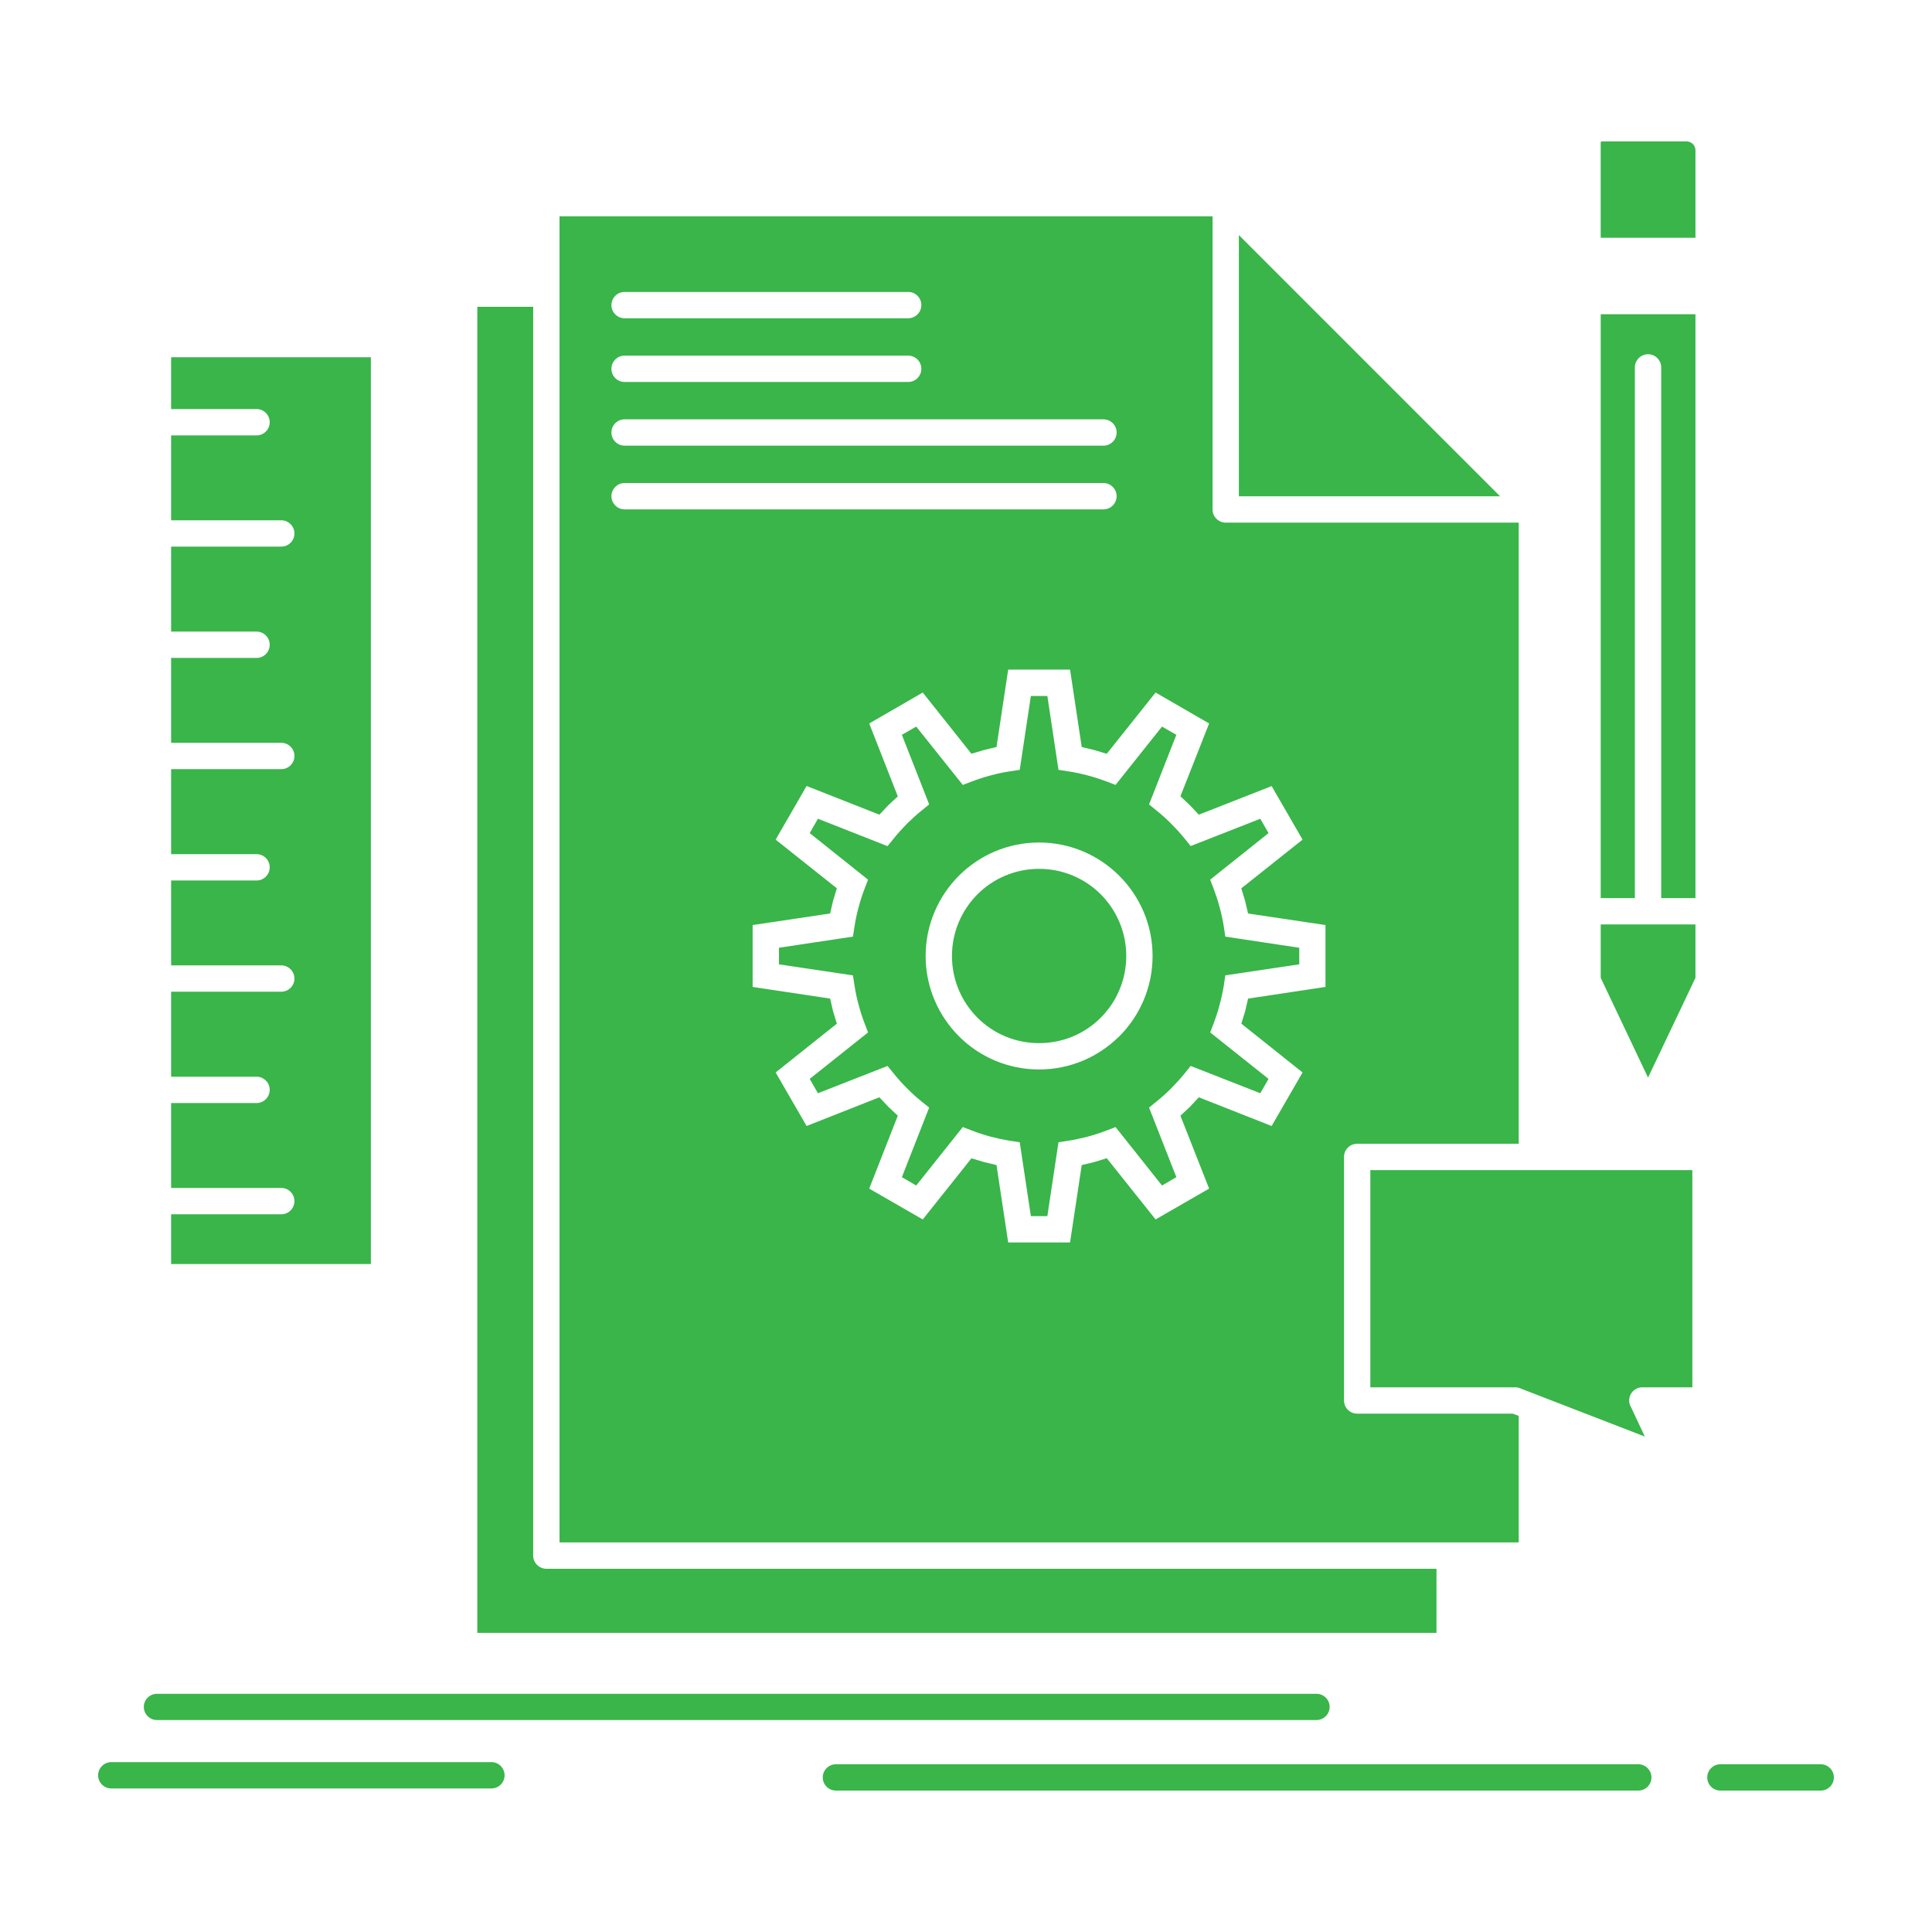 <svg width="512" height="512" xmlns="http://www.w3.org/2000/svg">

 <g>
  <title>background</title>
  <rect fill="none" id="canvas_background" height="402" width="582" y="-1" x="-1"/>
 </g>
 <g>
  <title>Layer 1</title>
  <path fill="#39b54a" id="svg_2" fill-rule="evenodd" clip-rule="evenodd" d="m397.538,131.525l-69.224,-69.224l0,69.224l69.224,0zm-249.26,277.235l235.984,0l18.214,0l0,-33.533l-1.589,-0.597l-41.223,0c-1.929,0 -3.488,-1.56 -3.488,-3.488l0,-64.544c0,-1.928 1.56,-3.488 3.488,-3.488l42.812,0l0,-164.606l-77.651,0c-1.928,0 -3.488,-1.588 -3.488,-3.488l0,-77.68l-173.059,0l0,20.398l0,331.026zm232.41,6.98l-235.9,0c-1.9,0 -3.49,-1.562 -3.49,-3.49l0,-330.94l-14.809,0l0,351.424l254.199,0l0,-16.994zm-17.534,-105.652l0,57.563l38.356,0l0.028,0l0.086,0l0.028,0c0.511,0.028 0.963,0.142 1.39,0.341c10.951,4.255 21.902,8.482 32.853,12.709l-3.659,-7.801c-0.313,-0.512 -0.482,-1.106 -0.482,-1.759c0,-1.931 1.561,-3.49 3.488,-3.49l13.25,0l0,-57.563c-28.456,0 -56.911,0 -85.338,0zm-71.436,-73.082c-4.171,-4.17 -9.958,-6.752 -16.342,-6.752s-12.171,2.582 -16.342,6.752c-4.169,4.199 -6.751,9.959 -6.751,16.341c0,6.412 2.582,12.171 6.751,16.343c4.171,4.198 9.958,6.752 16.342,6.752c6.298,0 12.028,-2.498 16.172,-6.582l0.17,-0.17c4.169,-4.172 6.752,-9.959 6.752,-16.343c0,-6.382 -2.583,-12.142 -6.752,-16.341zm-16.342,-13.733c8.284,0 15.803,3.377 21.25,8.825c5.446,5.446 8.822,12.964 8.822,21.248c0,8.313 -3.376,15.831 -8.794,21.278l-0.198,0.17c-5.447,5.334 -12.88,8.625 -21.08,8.625c-8.284,0 -15.802,-3.348 -21.25,-8.795c-5.447,-5.475 -8.823,-12.994 -8.823,-21.278s3.376,-15.802 8.794,-21.248c5.447,-5.448 12.966,-8.825 21.279,-8.825zm-75.919,35.294l0,-13.419l20.542,-3.063l0.765,-3.349l1.021,-3.319l-16.228,-12.908l8.2,-14.214l19.292,7.604l2.383,-2.525l2.497,-2.326l-7.575,-19.32l14.186,-8.199l12.907,16.228l3.32,-0.991l3.318,-0.795l3.094,-20.512l16.398,0l3.092,20.512l3.317,0.795l3.32,0.991l12.938,-16.228l14.185,8.199l-7.602,19.292l2.523,2.384l2.354,2.496l19.292,-7.575l8.199,14.186l-16.228,12.908l0.993,3.319l0.795,3.349l20.512,3.063l0,16.398l-20.512,3.092l-0.767,3.32l-1.021,3.318l16.228,12.938l-8.199,14.186l-19.292,-7.604l-2.354,2.525l-2.523,2.354l7.602,19.319l-14.185,8.17l-12.938,-16.228l-3.32,1.021l-3.317,0.795l-3.092,20.511l-16.398,0l-3.094,-20.511l-3.318,-0.795l-3.32,-0.993l-12.907,16.199l-14.186,-8.17l7.575,-19.319l-2.497,-2.354l-2.383,-2.525l-19.292,7.604l-8.2,-14.186l16.228,-12.938l-1.021,-3.291l-0.765,-3.348l-20.542,-3.092l0,-2.979zm6.979,-5.22l0,2.213l19.604,2.923l0.398,2.554c0.255,1.759 0.623,3.488 1.078,5.134c0.455,1.761 0.993,3.463 1.618,5.051l0.907,2.383l-15.461,12.313l2.185,3.801l18.441,-7.233l1.616,1.984c1.077,1.334 2.271,2.668 3.518,3.915c1.306,1.306 2.609,2.497 3.915,3.546l1.986,1.59l-7.235,18.441l3.802,2.213l12.339,-15.491l2.384,0.909c1.589,0.623 3.263,1.163 5.021,1.645c1.646,0.426 3.376,0.795 5.137,1.078l2.553,0.396l2.95,19.576l4.369,0l2.949,-19.576l2.556,-0.396c1.758,-0.283 3.46,-0.652 5.134,-1.078c1.759,-0.481 3.461,-1.021 5.051,-1.645l2.383,-0.909l12.313,15.491l3.801,-2.213l-7.234,-18.441l1.958,-1.59c1.362,-1.105 2.696,-2.297 3.943,-3.546c1.277,-1.304 2.469,-2.609 3.519,-3.915l1.617,-1.984l18.441,7.233l2.185,-3.801l-15.463,-12.313l0.909,-2.383c0.594,-1.588 1.161,-3.262 1.615,-5.051c0.455,-1.646 0.823,-3.375 1.107,-5.134l0.369,-2.554l19.604,-2.923l0,-4.397l-19.604,-2.949l-0.369,-2.525c-0.284,-1.788 -0.652,-3.519 -1.107,-5.164c-0.454,-1.759 -1.021,-3.433 -1.615,-5.021l-0.909,-2.384l15.463,-12.34l-2.185,-3.803l-18.441,7.234l-1.617,-1.986c-1.05,-1.304 -2.241,-2.609 -3.519,-3.887c-1.247,-1.275 -2.581,-2.467 -3.943,-3.547l-1.958,-1.615l7.234,-18.441l-3.801,-2.185l-12.313,15.462l-2.383,-0.908c-1.59,-0.596 -3.292,-1.163 -5.051,-1.617c-1.674,-0.453 -3.376,-0.823 -5.134,-1.078l-2.556,-0.396l-2.949,-19.576l-4.369,0l-2.95,19.576l-2.553,0.396c-1.761,0.255 -3.49,0.625 -5.137,1.078c-1.758,0.454 -3.432,1.021 -5.021,1.617l-2.384,0.908l-12.339,-15.462l-3.802,2.185l7.235,18.441l-1.986,1.615c-1.306,1.052 -2.609,2.243 -3.915,3.519c-1.248,1.277 -2.441,2.581 -3.518,3.942l-1.616,1.986l-18.441,-7.262l-2.185,3.803l15.461,12.34l-0.907,2.384c-0.625,1.588 -1.163,3.262 -1.618,5.021c-0.455,1.674 -0.823,3.376 -1.078,5.136l-0.398,2.554l-19.604,2.949l0,2.184zm242.879,-15.347l0,-154.732l-25.108,0l0,154.732l9.051,0l0,-140.633c0,-1.929 1.588,-3.49 3.488,-3.49c1.931,0 3.49,1.562 3.49,3.49l0,140.633l9.079,0zm0,21.136l0,-14.157l-25.108,0l0,14.157l12.539,26.44l12.569,-26.44zm0,-196.125l0,-23.206c0,-0.625 -0.284,-1.222 -0.681,-1.646l-0.143,-0.113c-0.397,-0.342 -0.908,-0.567 -1.504,-0.567l-22.497,0l-0.229,0.084l-0.056,0.2l0,25.249l25.11,0l0,-0.001zm-283.788,21.335c-1.93,0 -3.49,-1.589 -3.49,-3.49c0,-1.93 1.56,-3.489 3.49,-3.489l75.152,0c1.929,0 3.49,1.56 3.49,3.489c0,1.901 -1.562,3.49 -3.49,3.49l-75.152,0zm0,16.88c-1.93,0 -3.49,-1.56 -3.49,-3.49c0,-1.929 1.56,-3.488 3.49,-3.488l75.152,0c1.929,0 3.49,1.56 3.49,3.488c0,1.931 -1.562,3.49 -3.49,3.49l-75.152,0zm0,16.88c-1.93,0 -3.49,-1.562 -3.49,-3.49s1.56,-3.49 3.49,-3.49l126.9,0c1.929,0 3.49,1.562 3.49,3.49s-1.562,3.49 -3.49,3.49l-126.9,0zm0,16.879c-1.93,0 -3.49,-1.56 -3.49,-3.488c0,-1.931 1.56,-3.49 3.49,-3.49l126.9,0c1.929,0 3.49,1.56 3.49,3.49c0,1.929 -1.562,3.488 -3.49,3.488l-126.9,0zm-123.923,320.842c-1.93,0 -3.49,-1.562 -3.49,-3.49c0,-1.9 1.56,-3.462 3.49,-3.462l307.28,0c1.928,0 3.488,1.562 3.488,3.462c0,1.929 -1.561,3.49 -3.488,3.49l-307.28,0zm179.926,18.695c-1.93,0 -3.49,-1.56 -3.49,-3.488c0,-1.902 1.56,-3.49 3.49,-3.49l212.635,0c1.929,0 3.49,1.588 3.49,3.49c0,1.929 -1.562,3.488 -3.49,3.488l-212.635,0zm234.396,0c-1.931,0 -3.49,-1.56 -3.49,-3.488c0,-1.902 1.56,-3.49 3.49,-3.49l26.583,0c1.928,0 3.49,1.588 3.49,3.49c0,1.929 -1.563,3.488 -3.49,3.488l-26.583,0zm-426.436,-0.566c-1.928,0 -3.488,-1.561 -3.488,-3.49c0,-1.9 1.56,-3.488 3.488,-3.488l100.772,0c1.9,0 3.46,1.588 3.46,3.488c0,1.93 -1.56,3.49 -3.46,3.49l-100.772,0zm68.798,-379.284l-52.939,0l0,13.73l22.668,0c1.9,0 3.46,1.561 3.46,3.49c0,1.929 -1.56,3.49 -3.46,3.49l-22.668,0l0,22.498l29.194,0c1.929,0 3.488,1.588 3.488,3.488c0,1.93 -1.56,3.49 -3.488,3.49l-29.194,0l0,22.525l22.668,0c1.9,0 3.46,1.561 3.46,3.49c0,1.929 -1.56,3.488 -3.46,3.488l-22.668,0l0,22.498l29.194,0c1.929,0 3.488,1.563 3.488,3.49c0,1.929 -1.56,3.49 -3.488,3.49l-29.194,0l0,22.525l22.668,0c1.9,0 3.46,1.561 3.46,3.488c0,1.931 -1.56,3.49 -3.46,3.49l-22.668,0l0,22.498l29.194,0c1.929,0 3.488,1.588 3.488,3.49c0,1.929 -1.56,3.488 -3.488,3.488l-29.194,0l0,22.527l22.668,0c1.9,0 3.46,1.561 3.46,3.488c0,1.9 -1.56,3.49 -3.46,3.49l-22.668,0l0,22.498l29.194,0c1.929,0 3.488,1.588 3.488,3.488c0,1.931 -1.56,3.49 -3.488,3.49l-29.194,0l0,13.192l52.939,0l0,-240.319z"/>
 </g>
</svg>